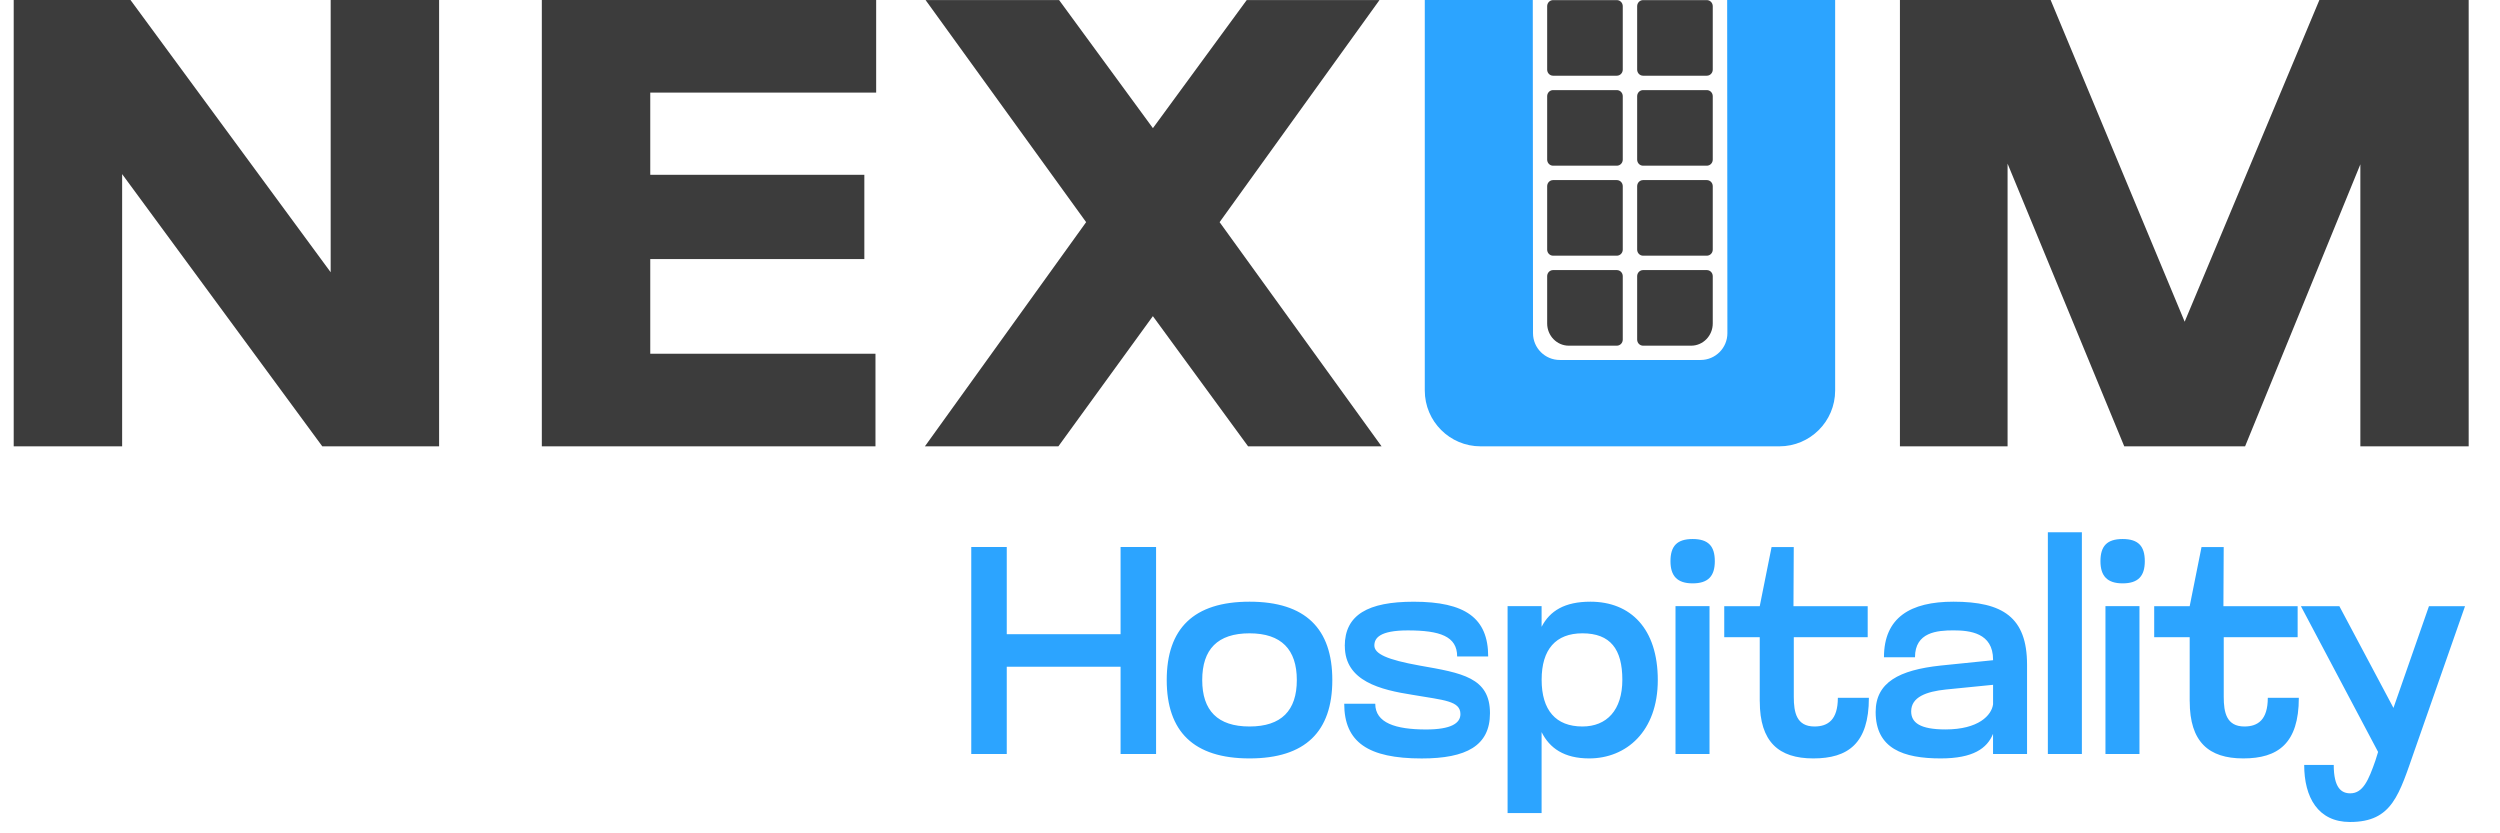 <svg xmlns="http://www.w3.org/2000/svg" width="324" height="108" viewBox="0 0 324 108" fill="none"><path d="M137.256 0.005L149.417 16.608L161.578 0.005H178.783L158.061 28.791L179.053 57.848H161.755L149.412 40.973L137.163 57.848H119.865L140.763 28.791L119.953 0.005H137.251H137.256ZM113.462 57.848H70.221V0H113.551V12.005H84.274V22.653H112.019V33.572H84.274V45.844H113.462V57.848ZM15.829 57.848H1.776V0H16.912L42.855 35.284V0H56.907V57.848H41.771L15.829 22.564V57.848Z" fill="#3C3C3C"></path><path d="M246.231 57.848V0H265.762L283.133 41.693L300.592 0H319.941V57.848H305.902V21.298L290.962 57.848H275.304L260.182 21.209V57.848H246.231Z" fill="#3C3C3C"></path><path d="M223.84 -0.005L223.87 43.181C223.87 45.098 222.317 46.652 220.401 46.652H202.147C200.23 46.652 198.678 45.098 198.678 43.181L198.648 -0.005H184.652V50.611C184.652 54.605 187.888 57.844 191.88 57.844H230.608C234.6 57.844 237.835 54.605 237.835 50.611V-0.005H223.84Z" fill="#2CA4FF"></path><path d="M209.542 0.014H201.28C200.856 0.014 200.513 0.368 200.513 0.804V9.021C200.513 9.457 200.856 9.811 201.28 9.811H209.542C209.966 9.811 210.31 9.457 210.31 9.021V0.804C210.31 0.368 209.966 0.014 209.542 0.014Z" fill="#3C3C3C"></path><path d="M221.205 0.014H212.943C212.519 0.014 212.176 0.368 212.176 0.804V9.021C212.176 9.457 212.519 9.811 212.943 9.811H221.205C221.629 9.811 221.973 9.457 221.973 9.021V0.804C221.973 0.368 221.629 0.014 221.205 0.014Z" fill="#3C3C3C"></path><path d="M209.542 11.677H201.28C200.856 11.677 200.513 12.03 200.513 12.467V20.684C200.513 21.12 200.856 21.474 201.28 21.474H209.542C209.966 21.474 210.31 21.12 210.31 20.684V12.467C210.31 12.03 209.966 11.677 209.542 11.677Z" fill="#3C3C3C"></path><path d="M221.205 11.677H212.943C212.519 11.677 212.176 12.03 212.176 12.467V20.684C212.176 21.12 212.519 21.474 212.943 21.474H221.205C221.629 21.474 221.973 21.12 221.973 20.684V12.467C221.973 12.03 221.629 11.677 221.205 11.677Z" fill="#3C3C3C"></path><path d="M209.542 23.34H201.28C200.856 23.34 200.513 23.694 200.513 24.13V32.347C200.513 32.783 200.856 33.137 201.28 33.137H209.542C209.966 33.137 210.31 32.783 210.31 32.347V24.13C210.31 23.694 209.966 23.34 209.542 23.34Z" fill="#3C3C3C"></path><path d="M221.205 23.34H212.943C212.519 23.34 212.176 23.694 212.176 24.13V32.347C212.176 32.783 212.519 33.137 212.943 33.137H221.205C221.629 33.137 221.973 32.783 221.973 32.347V24.13C221.973 23.694 221.629 23.34 221.205 23.34Z" fill="#3C3C3C"></path><path d="M209.542 35.003H201.28C200.856 35.003 200.513 35.356 200.513 35.793V41.918C200.513 43.508 201.768 44.8 203.312 44.8H209.542C209.966 44.8 210.31 44.446 210.31 44.01V35.793C210.31 35.356 209.966 35.003 209.542 35.003Z" fill="#3C3C3C"></path><path d="M221.205 35.003H212.943C212.519 35.003 212.176 35.356 212.176 35.793V44.01C212.176 44.446 212.519 44.8 212.943 44.8H219.174C220.718 44.8 221.973 43.508 221.973 41.918V35.793C221.973 35.356 221.63 35.003 221.205 35.003Z" fill="#3C3C3C"></path><path d="M312.992 97.064C310.921 102.965 310.081 106.53 304.562 106.53C300.424 106.53 298.623 103.348 298.623 99.135H302.453C302.453 102.126 303.452 102.816 304.599 102.816C306.246 102.816 306.974 101.09 307.856 98.561L308.201 97.451L298.199 78.562H303.181L310.193 91.746L314.793 78.562H319.467L312.992 97.069V97.064ZM283.783 90.897V82.583H279.183V78.562H283.783L285.318 70.897H288.192L288.155 78.562H297.774V82.583H288.197V90.323C288.197 92.315 288.542 94.153 290.879 94.153C292.605 94.153 293.907 93.308 293.907 90.435H297.928C297.928 96.374 295.208 98.291 290.725 98.291C286.242 98.291 283.788 96.145 283.788 90.897H283.783ZM272.867 97.717V78.557H277.275V97.717H272.867ZM272.218 72.73C272.218 70.776 273.063 69.857 275.092 69.857C277.121 69.857 277.966 70.776 277.966 72.73C277.966 74.685 277.084 75.604 275.092 75.604C273.1 75.604 272.218 74.648 272.218 72.73ZM269.811 97.717H265.402V68.98H269.811V97.717ZM258.302 88.751L252.172 89.362C249.681 89.628 247.689 90.318 247.689 92.198C247.689 93.654 248.836 94.535 252.135 94.535C256.427 94.535 258.111 92.697 258.302 91.279V88.751ZM258.302 85.49C258.302 82.005 255.274 81.697 253.166 81.697C251.057 81.697 248.183 81.925 248.183 85.182H244.162C244.162 80.008 247.609 77.979 253.166 77.979C259.566 77.979 262.706 80.008 262.706 86.143V97.717H258.297V95.109C257.532 96.985 255.731 98.291 251.514 98.291C246.686 98.291 243.084 97.027 243.084 92.273C243.084 88.443 246.112 86.833 251.514 86.255L258.297 85.564V85.49H258.302ZM228.062 90.897V82.583H223.462V78.562H228.062L229.597 70.897H232.471L232.434 78.562H242.053V82.583H232.476V90.323C232.476 92.315 232.821 94.153 235.158 94.153C236.884 94.153 238.186 93.308 238.186 90.435H242.207C242.207 96.374 239.487 98.291 235.004 98.291C230.521 98.291 228.067 96.145 228.067 90.897H228.062ZM217.146 97.717V78.557H221.554V97.717H217.146ZM216.493 72.73C216.493 70.776 217.337 69.857 219.366 69.857C221.396 69.857 222.24 70.776 222.24 72.73C222.24 74.685 221.358 75.604 219.366 75.604C217.374 75.604 216.493 74.648 216.493 72.73ZM210.255 88.097C210.255 84.151 208.72 82.079 205.082 82.079C201.634 82.079 199.796 84.151 199.796 88.097C199.796 92.044 201.634 94.153 205.082 94.153C208.226 94.153 210.255 92.044 210.255 88.097ZM199.791 105.377H195.383V78.552H199.791V81.235C200.864 79.164 202.782 77.979 206.113 77.979C211.324 77.979 214.85 81.464 214.85 88.135C214.85 94.806 210.75 98.291 205.959 98.291C202.702 98.291 200.822 96.952 199.791 94.881V105.382V105.377ZM174.282 83.731C174.282 79.668 177.31 77.983 183.211 77.983C189.878 77.983 192.868 80.092 192.868 85.075H188.847C188.847 82.467 186.626 81.701 182.446 81.701C178.807 81.701 178.117 82.7 178.117 83.656C178.117 84.729 179.726 85.494 184.018 86.264C189.458 87.22 193.101 87.799 193.101 92.431C193.101 96.649 190.036 98.296 184.251 98.296C177.314 98.296 174.212 96.187 174.212 91.204H178.233C178.233 93.696 180.879 94.54 184.825 94.54C188.044 94.54 189.271 93.738 189.271 92.548C189.271 90.822 187.125 90.747 183.104 90.057C178.928 89.404 174.291 88.293 174.291 83.736L174.282 83.731ZM155.808 88.135C155.808 92.082 157.8 94.153 161.938 94.153C166.076 94.153 168.068 92.082 168.068 88.135C168.068 84.188 166.076 82.079 161.938 82.079C157.8 82.079 155.808 84.151 155.808 88.135ZM151.208 88.135C151.208 81.468 154.693 77.979 161.938 77.979C169.183 77.979 172.668 81.464 172.668 88.135C172.668 94.806 169.183 98.291 161.938 98.291C154.693 98.291 151.208 94.806 151.208 88.135ZM125.876 97.717V70.892H130.476V82.196H145.227V70.892H149.827V97.717H145.227V86.413H130.476V97.717H125.876Z" fill="#2CA4FF"></path></svg>
